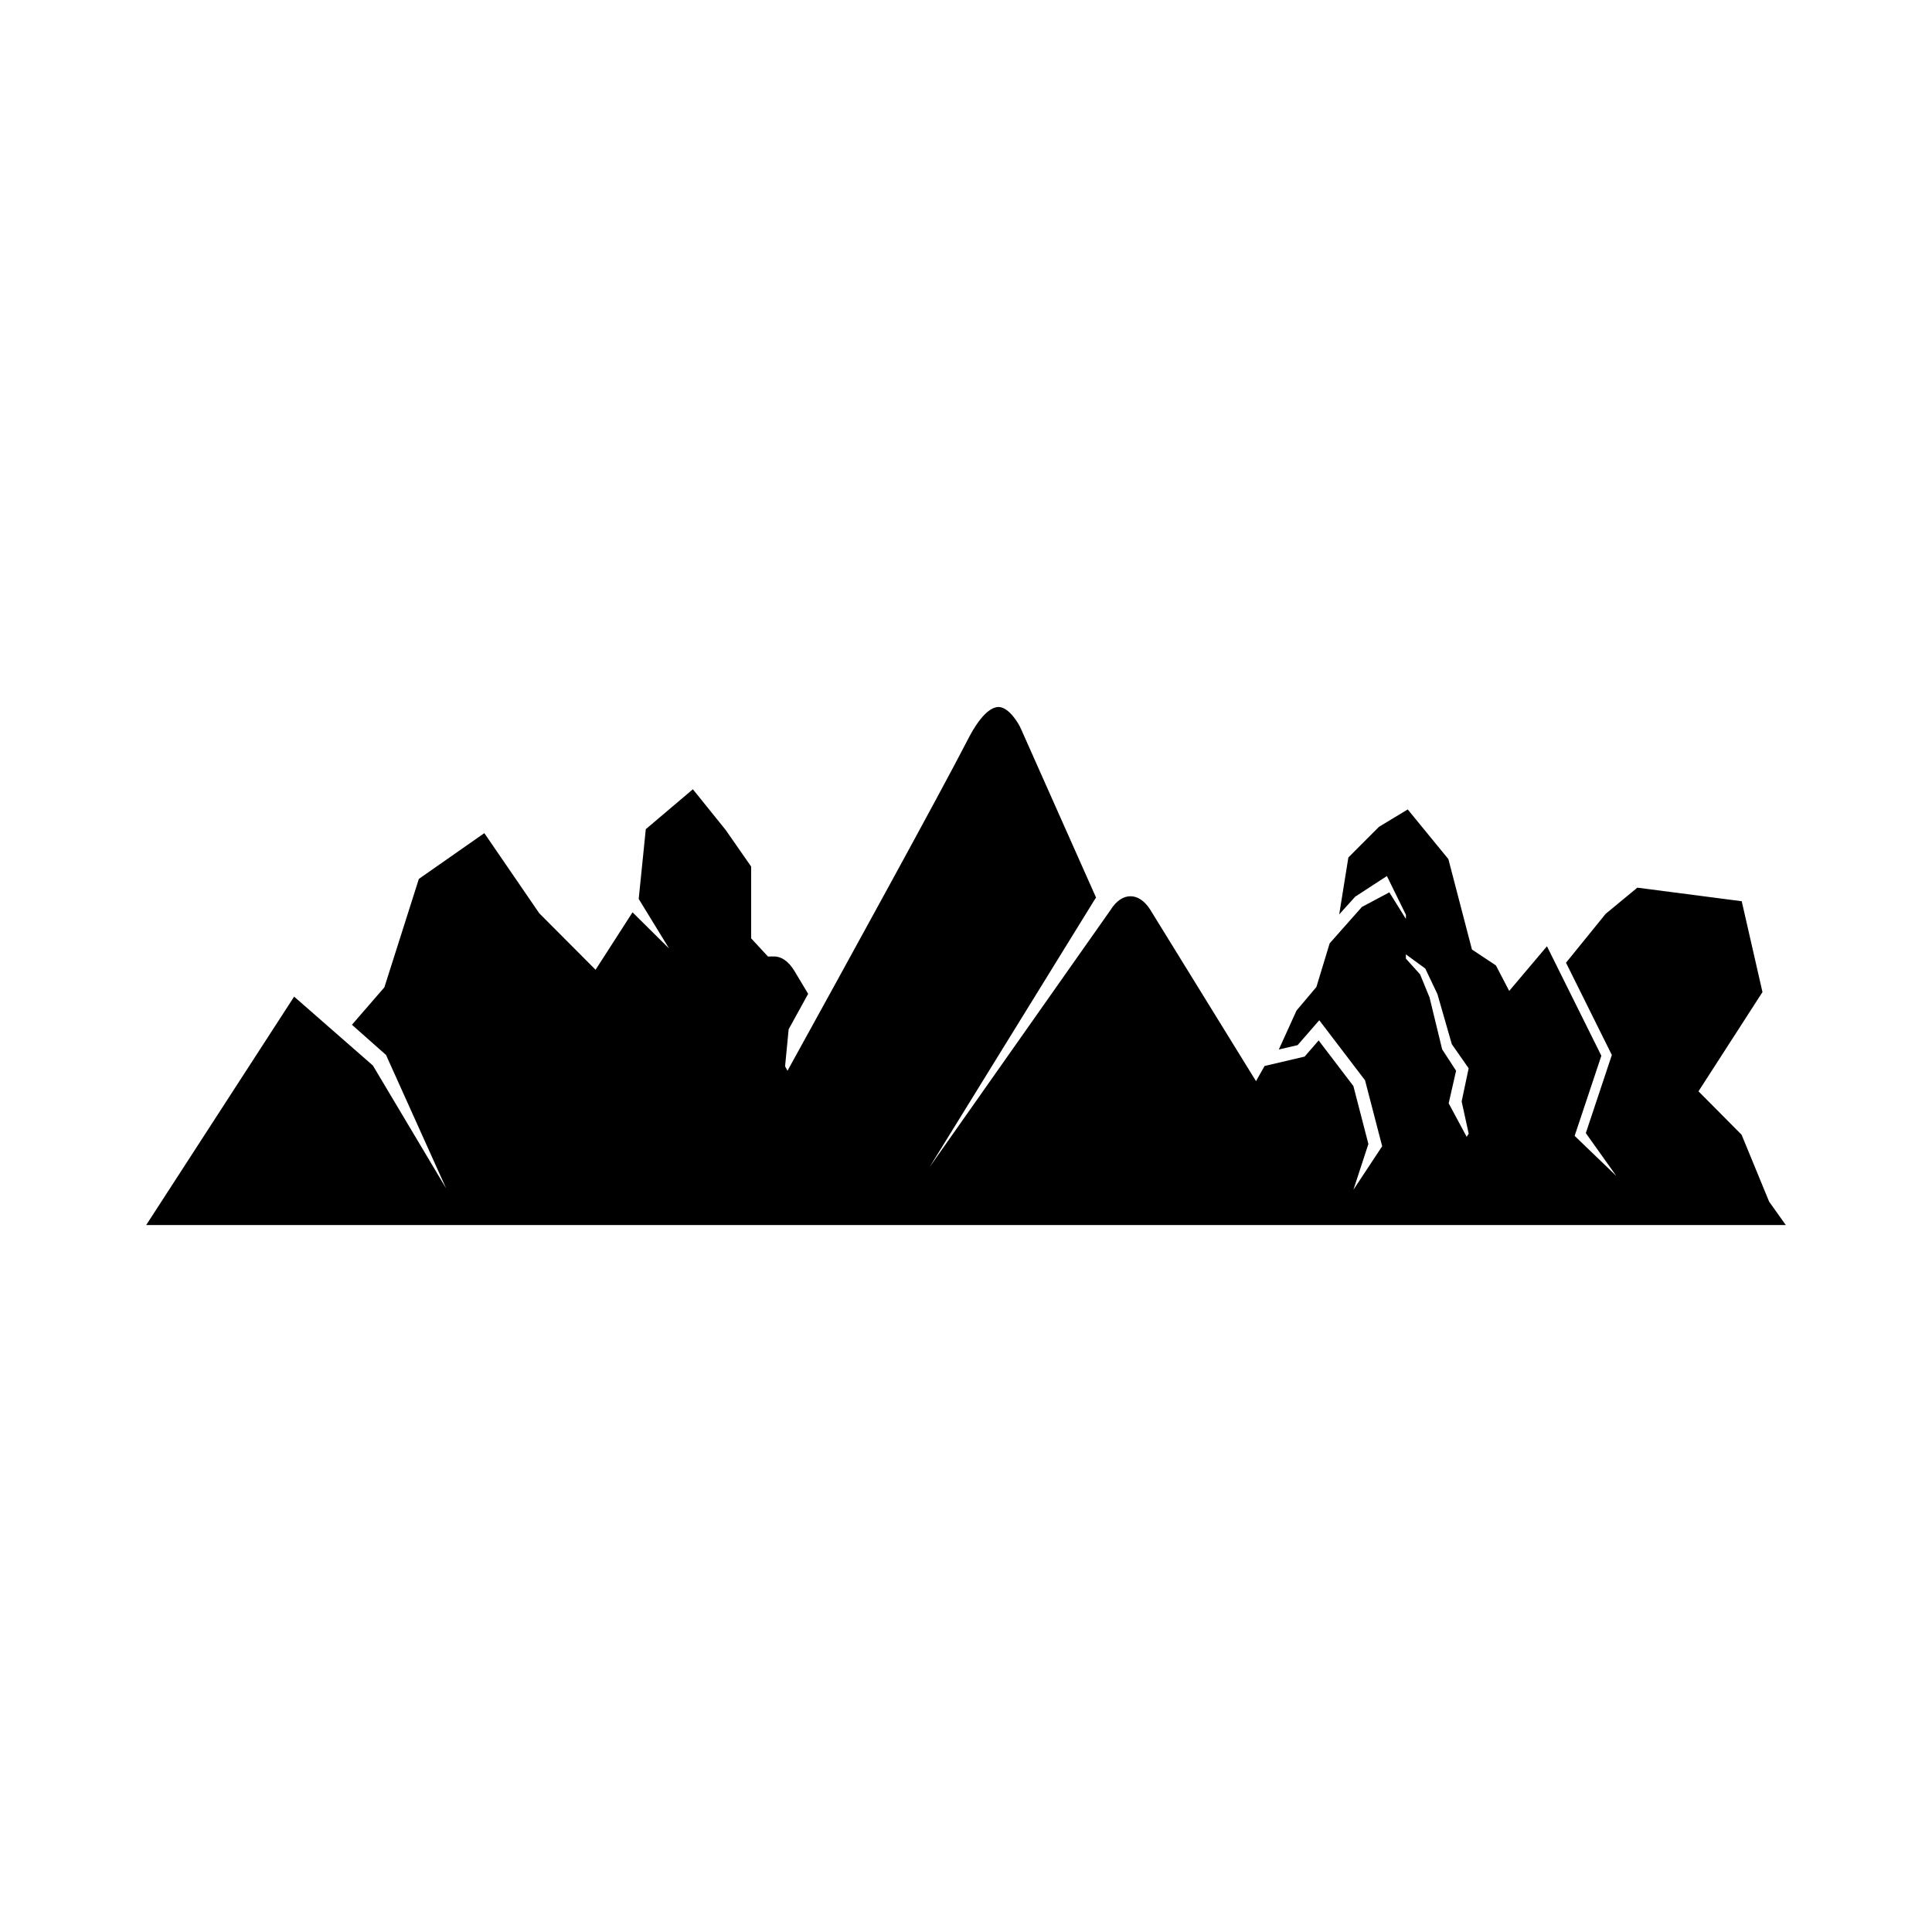 <?xml version="1.0" encoding="UTF-8"?>
<!-- Uploaded to: SVG Repo, www.svgrepo.com, Generator: SVG Repo Mixer Tools -->
<svg fill="#000000" width="800px" height="800px" version="1.1" viewBox="144 144 512 512" xmlns="http://www.w3.org/2000/svg">
 <path d="m612.84 462.45-7.301-17.734-11.422-11.504 16.957-26.297-5.5-24.082-27.66-3.594-8.398 6.938-10.508 12.957 12.148 24.449-6.898 20.695 8.102 11.387-11.062-10.652 7.078-21.23-14.418-29.012-10.004 11.836-3.523-6.762-6.348-4.211-6.246-23.961-10.773-13.164-7.621 4.606-8.113 8.125-2.426 15.086 4.246-4.703 8.391-5.465 5.039 10.27v1.094l-4.394-7.043-7.269 3.867-8.543 9.645-3.516 11.566-5.266 6.246-4.695 10.324 4.984-1.16 5.738-6.594 12.129 15.914 4.539 17.477-7.621 11.535 3.969-12.137-3.977-15.355-9.207-12.082-3.711 4.281-10.617 2.492-2.269 4.019-27.984-45.359c-2.996-4.859-7.574-4.859-10.57 0l-47.957 68.137 43.684-70.781c0.133-0.234 0.301-0.434 0.434-0.652l-19.961-44.848c-0.648-1.449-3.129-5.578-5.859-5.66-1.414 0.016-4.277 1.047-8.176 8.656-7.195 14.02-32.402 59.879-47.77 87.746l-0.645-1.156 0.949-9.84c1.664-3.019 3.394-6.16 5.168-9.379l-3.695-6.16c-1.484-2.414-3.363-3.746-5.262-3.746-0.07 0-1.629 0.004-1.699 0.008l-4.453-4.812v-19.027l-6.742-9.684-8.699-10.797-12.477 10.574-1.879 18.484 8.047 13.137-9.684-9.586-9.793 15.223-14.922-14.969-14.559-21.238-17.352 12.133-9.137 28.73-8.598 9.922 9.035 8 15.93 35.363-19.406-32.555-20.875-18.262-39.203 60.527h434.51zm-80.164-17.191-4.762-8.871 1.965-8.629-3.695-5.676-3.34-13.746-2.508-6.125-3.762-4.168-0.004-1.129 5.141 3.754 3.219 6.773 3.816 13.277 4.461 6.391-1.855 8.785 1.867 8.535z"/>
</svg>